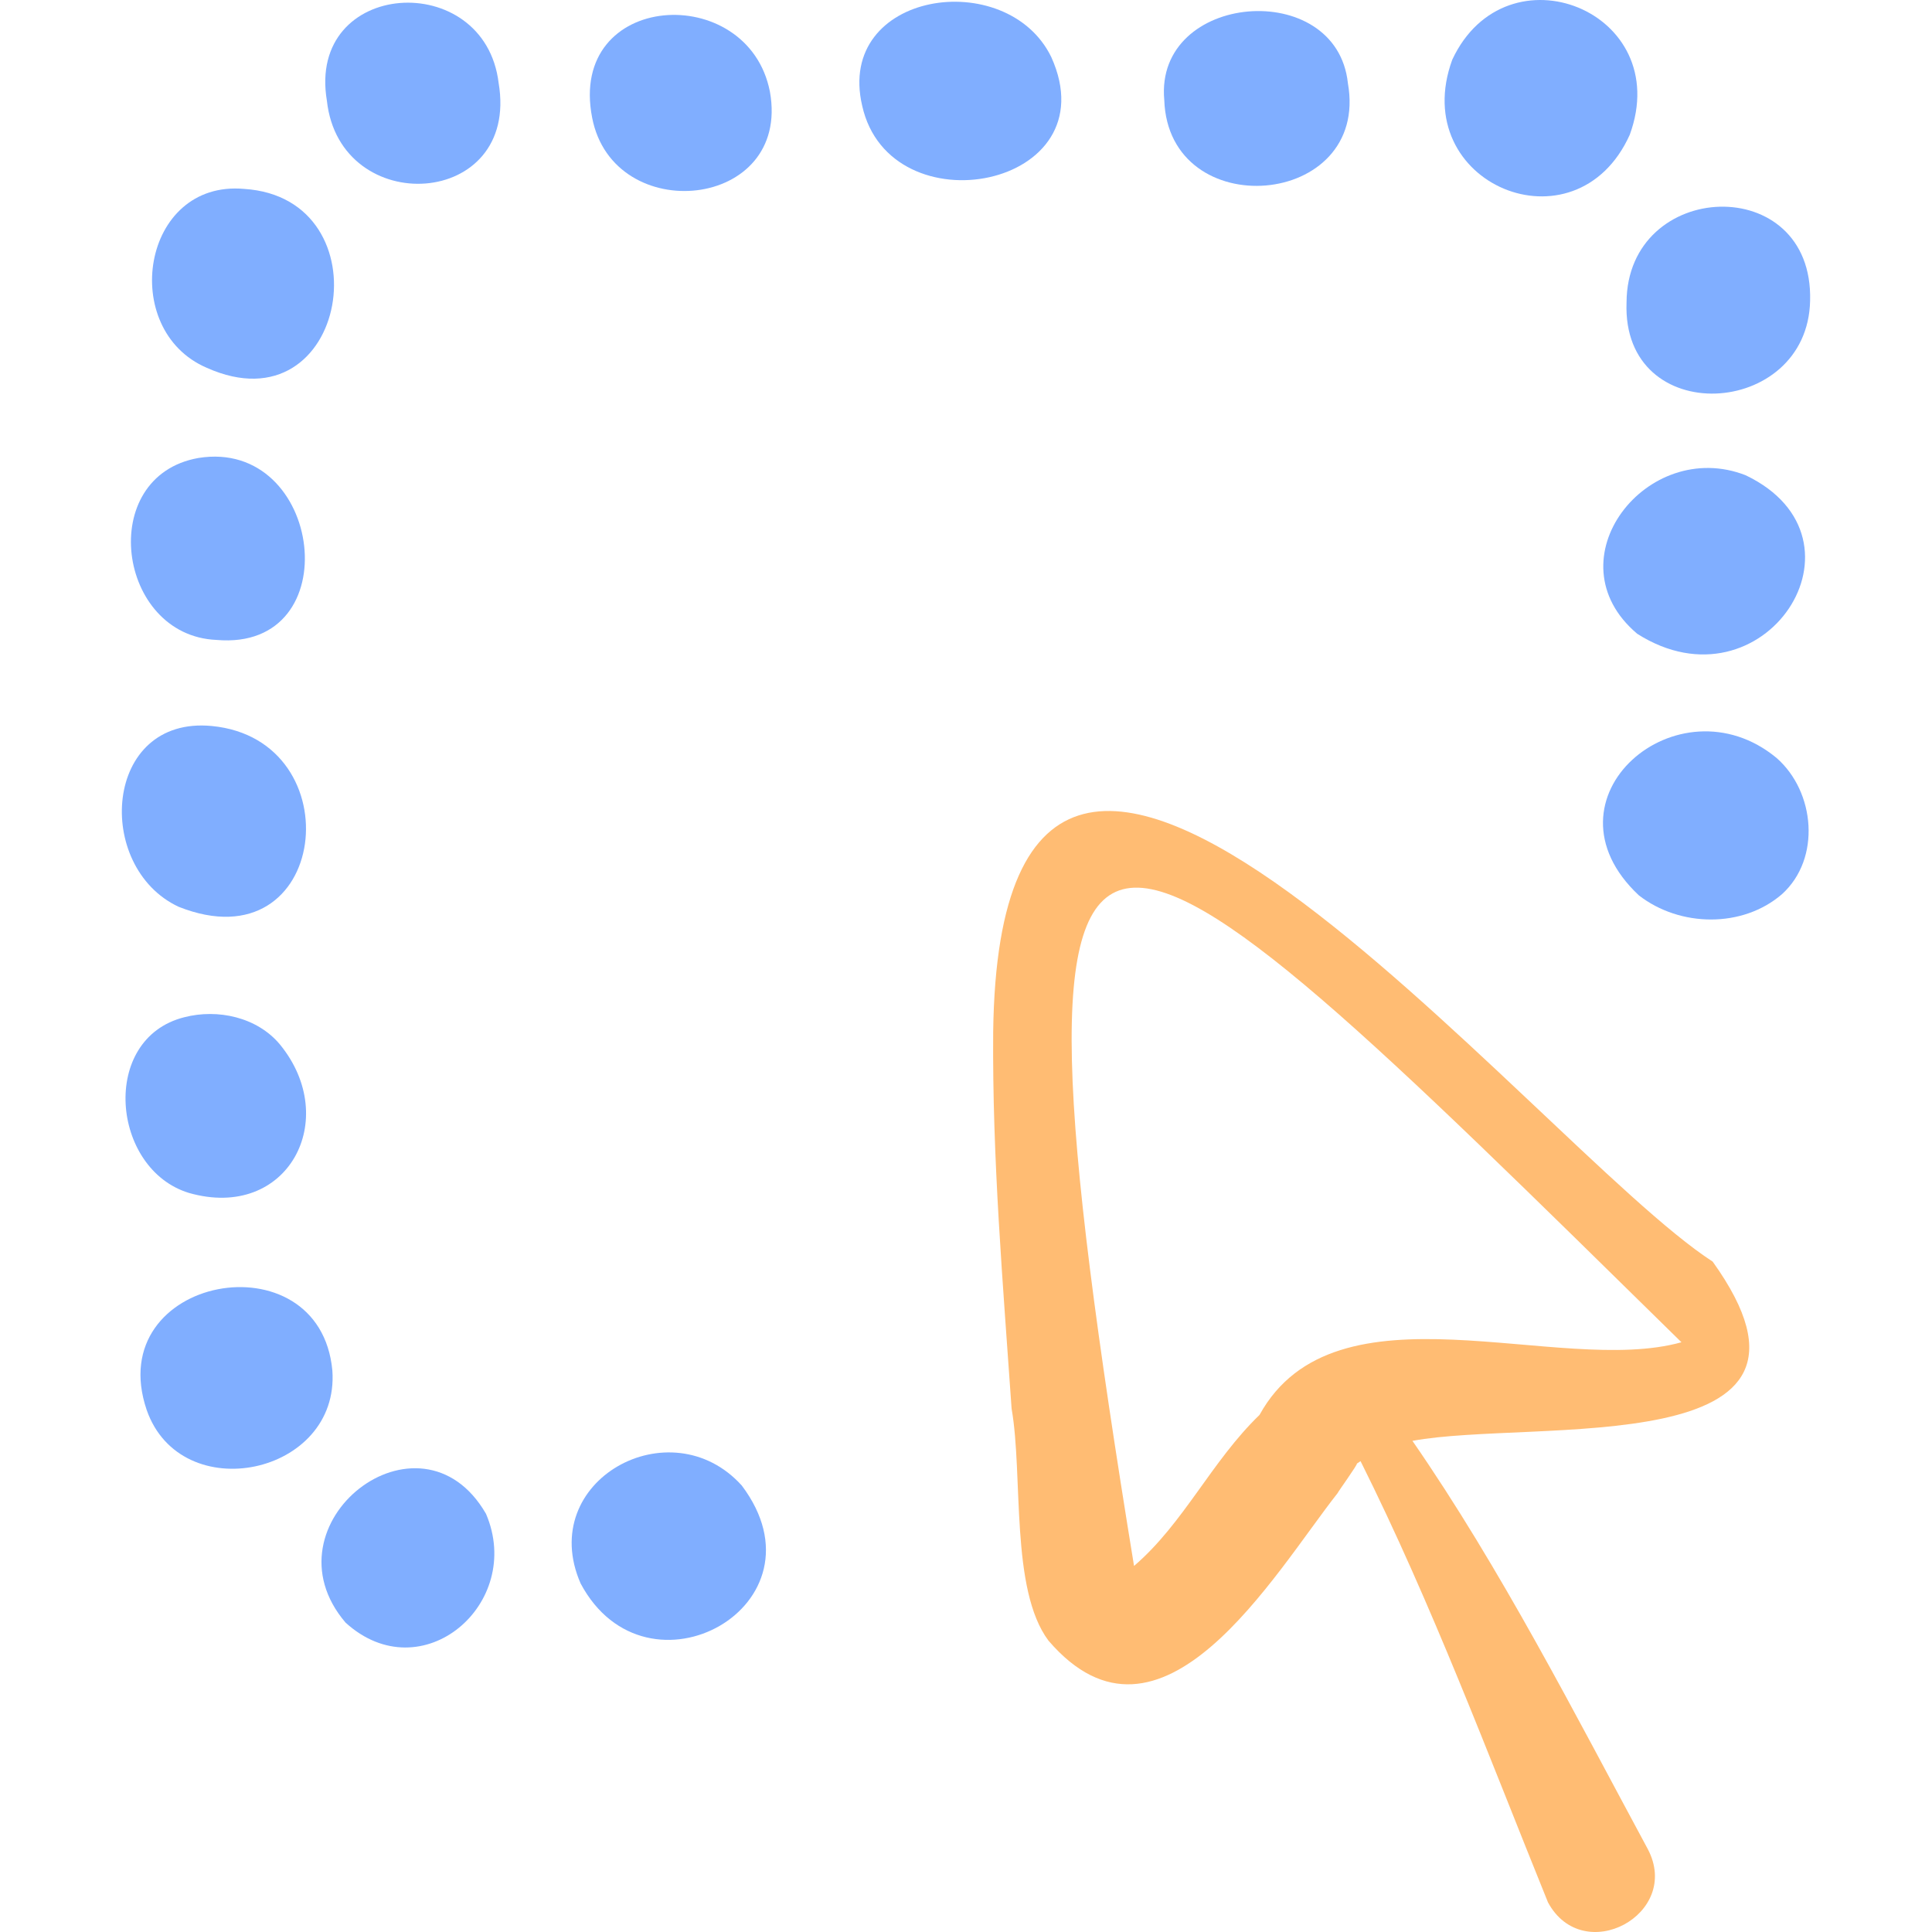 <svg id="Capa_1" enable-background="new 0 0 512 512" height="512" viewBox="0 0 512 512" width="512" xmlns="http://www.w3.org/2000/svg"><g><path d="m453.879 334.343c-47.269-30.568-188.751-210.117-190.676-60.879-.262 33.772 2.576 66.473 4.88 99.829 3.106 17.746-.408 47.91 9.78 61.502 29.812 34.712 59.794-17.736 76.616-39.102-.016-.161 5.376-7.657 5.121-7.835.307-.225.643-.424.963-.637 18.951 37.956 33.745 77.611 49.665 116.918 9.341 17.271 35.6 3.145 26.437-14.146-19.478-36.118-38.913-74.258-62.352-108.152 32.125-5.966 117.939 6.021 79.566-47.498zm-8.279 21.366c-32.531 9.12-91.61-17.361-111.818 19.262-12.747 12.301-20.075 28.719-33.25 40.02-39.717-243.405-14.064-215.564 145.068-59.282z" fill="#ffbc73"/><g fill="#80aeff"><path d="m357.207 22.061c-2.964-28.083-51.269-24.097-48.665 4.421 1.103 33.144 54.55 28.779 48.665-4.421z"/><path d="m431.899 35.724c11.969-32.726-32.709-50.554-47.037-19.901-12.027 32.894 32.731 51.585 47.037 19.901z"/><path d="m54.777 97.464c37.526 16.807 47.808-44.999 9.916-47.402-27.164-2.423-33.338 37.327-9.916 47.402z"/><path d="m278.595 15.113c-11.782-24.191-57.187-17.418-50.112 12.896 7.328 33.014 65.809 21.836 50.112-12.896z"/><path d="m204.039 24.316c-5.744-29.5-53.688-26.747-47.11 6.898 5.639 29.03 52.744 24.478 47.11-6.898z"/><path d="m47.348 240.312c39.855 15.815 46.453-44.291 8.77-47.915-28.747-2.737-31.249 37.413-8.77 47.915z"/><path d="m57.354 169.586c35.305 3.109 28.284-53.553-4.763-48.219-27.255 4.815-21.548 47.09 4.763 48.219z"/><path d="m50.048 316.133c26.22 7.501 40.445-19.488 24.102-39.38-6.027-7.198-16.454-9.471-25.327-7.171-22.452 5.655-19.348 40.252 1.225 46.551z"/><path d="m88.079 363.211c-3.308-35.784-61.226-25.131-49.218 10.406 9.073 26.142 51.196 17.29 49.218-10.406z"/><path d="m132.144 22.002c-3.685-30.529-50.961-27.586-45.511 4.712 3.455 31.368 51.15 28.639 45.511-4.712z"/><path d="m431.051 80.165c-1.281 33.659 48.011 30.848 48.646-.477.928-34.332-48.522-32.244-48.646.477z"/><path d="m196.578 393.681c-18.877-20.927-54.591-1.296-42.716 25.94 17.532 32.952 66.537 5.687 42.716-25.94z"/><path d="m128.788 401.162c-17.485-30.197-59.535 2.697-37.212 28.849 20.197 18.377 47.424-5.037 37.212-28.849z"/><path d="m470.811 200.867c-25.997-21.53-63.885 10.752-36.495 36.414 10.858 8.443 27.511 8.727 37.958-.344 10.361-9.408 8.762-27.116-1.463-36.07z"/><path d="m462.627 125.951c-26.131-10.232-51.858 22.495-28.746 42.009 33.477 21.268 64.074-25.086 28.746-42.009z"/></g></g></svg>